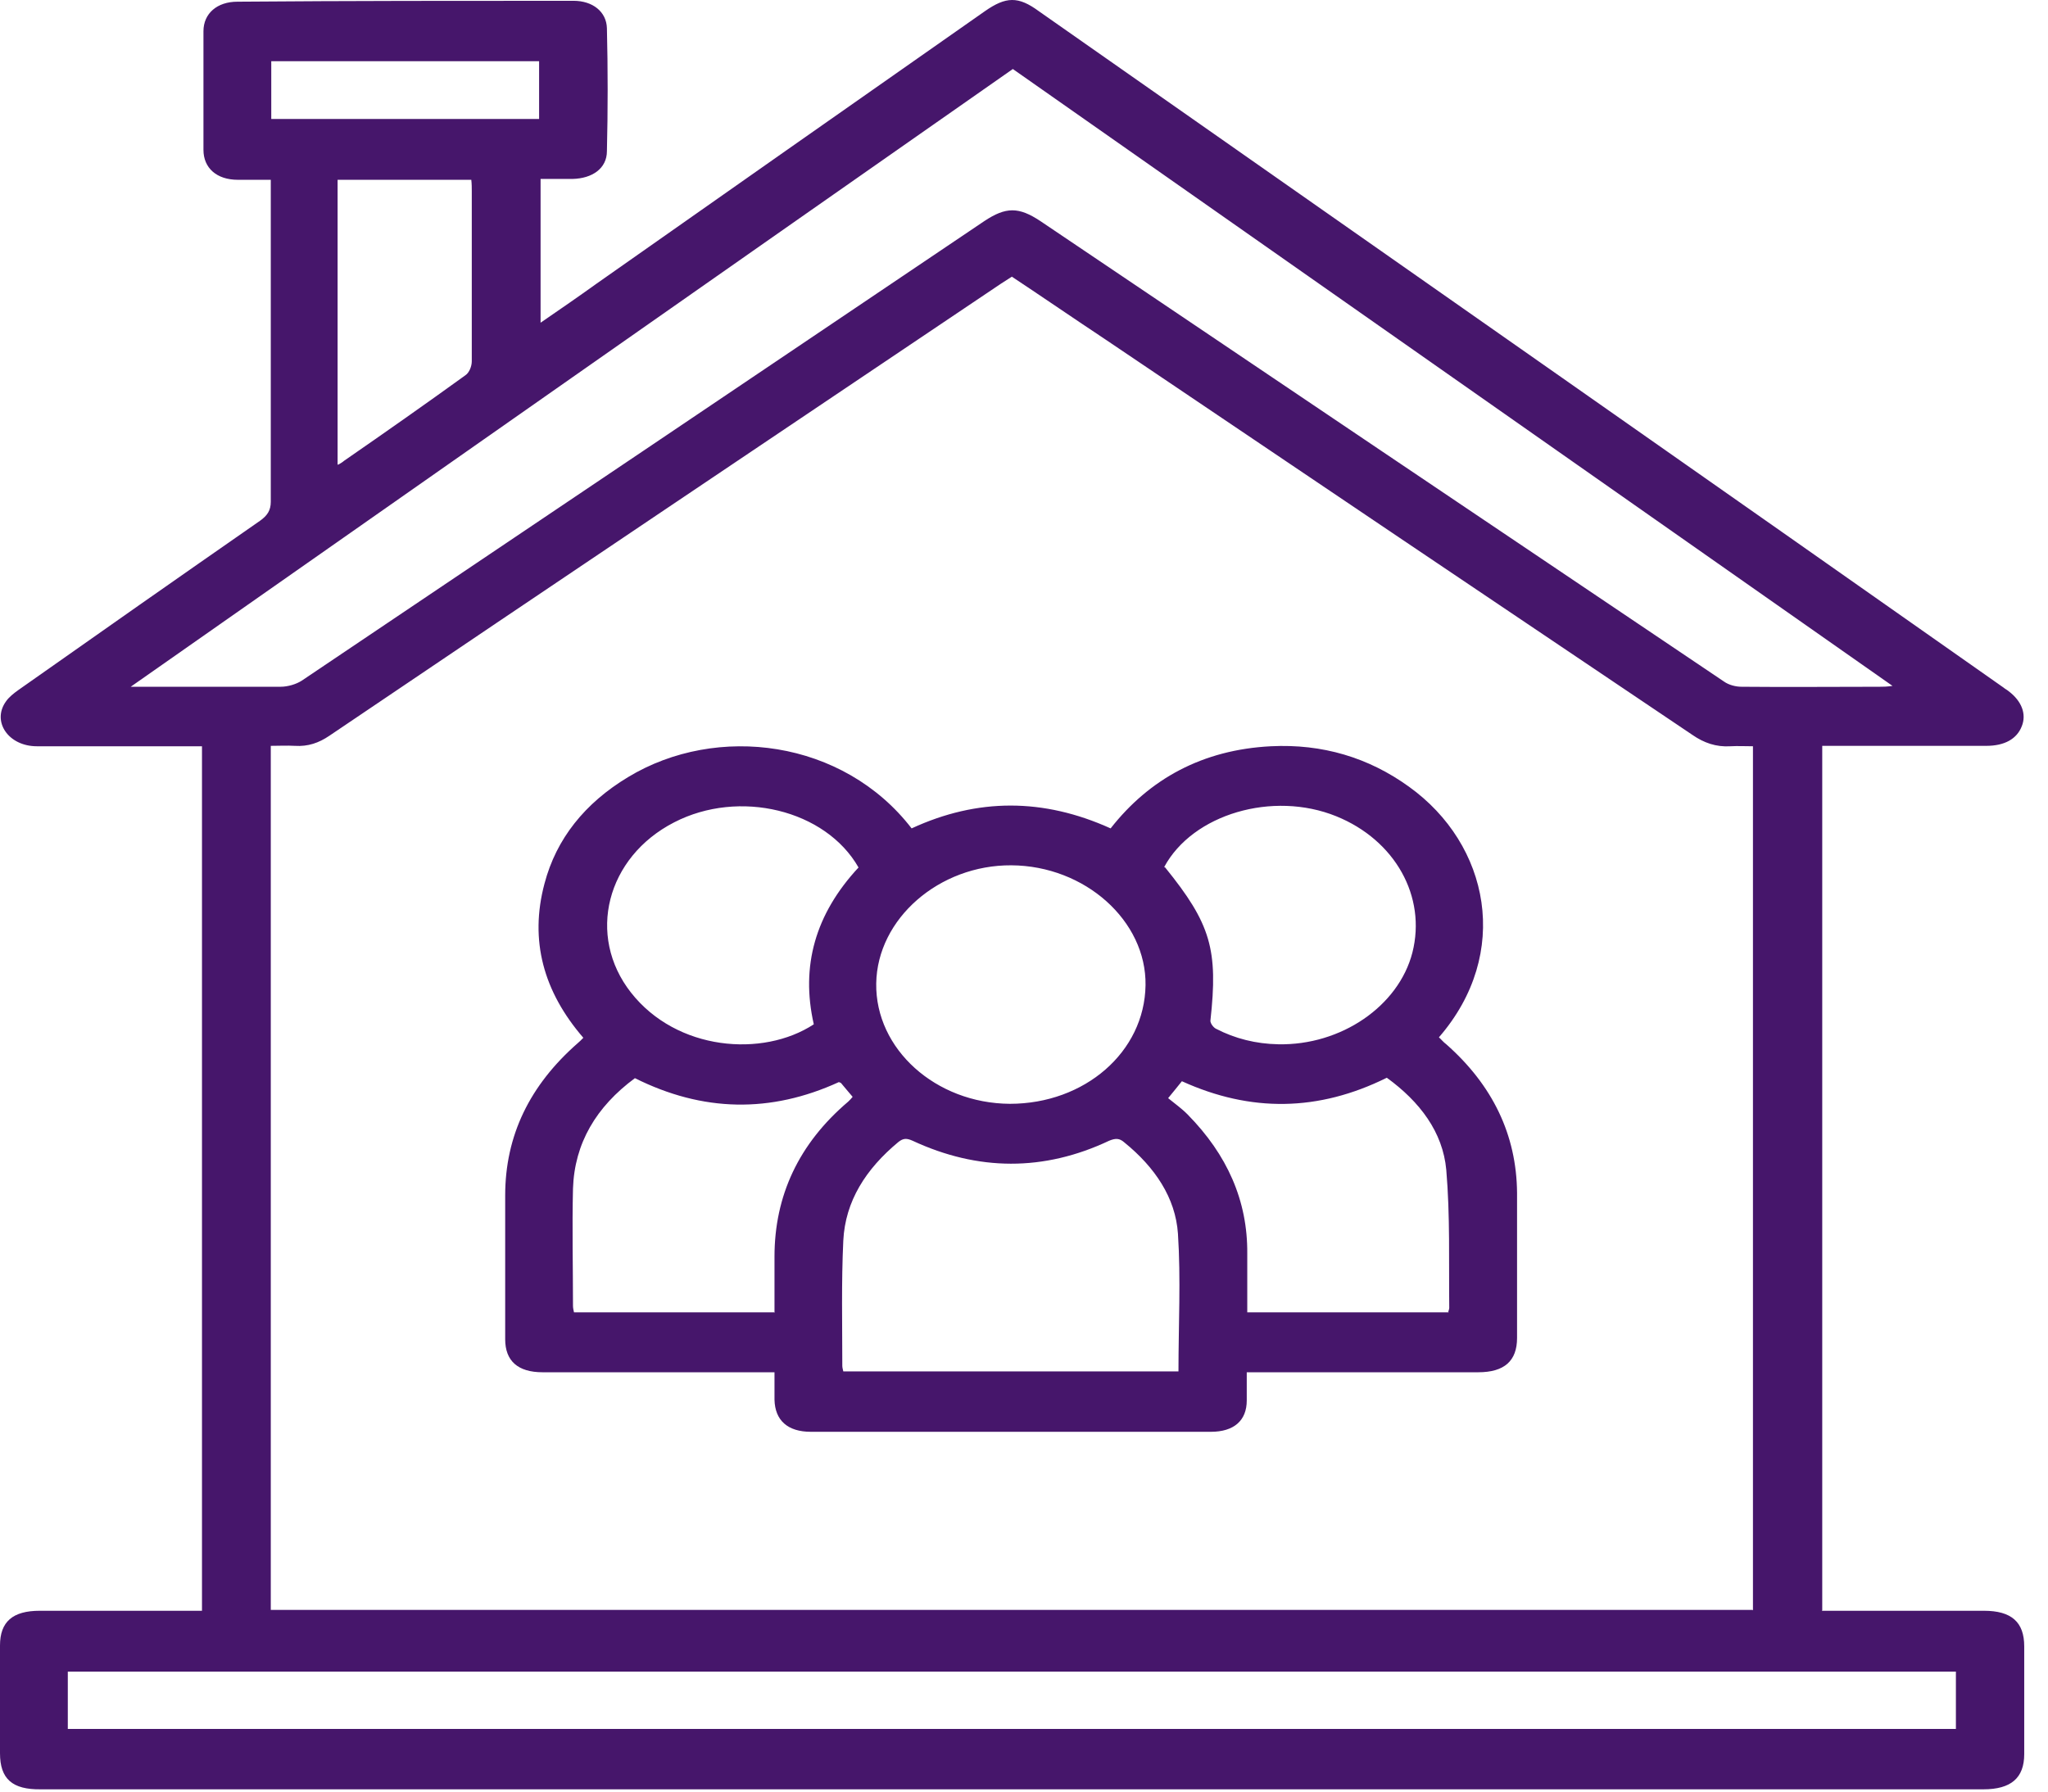 <svg width="64" height="56" viewBox="0 0 64 56" fill="none" xmlns="http://www.w3.org/2000/svg">
<path d="M16.847 1.913H8.477V3.719H16.847V1.913V1.913ZM10.566 14.527C10.658 14.473 10.704 14.446 10.75 14.405C12.025 13.523 13.284 12.64 14.543 11.73C14.666 11.649 14.743 11.445 14.743 11.296C14.743 9.517 14.743 7.752 14.743 5.973C14.743 5.864 14.743 5.756 14.728 5.62H10.55V14.514L10.566 14.527ZM61.122 52.249H2.119V54.041H61.122V52.249V52.249ZM4.085 21.466H4.576C5.974 21.466 7.372 21.466 8.769 21.466C8.999 21.466 9.26 21.385 9.429 21.276C16.54 16.496 23.65 11.703 30.761 6.91C31.436 6.462 31.836 6.462 32.511 6.91C39.622 11.703 46.748 16.51 53.874 21.303C54.027 21.412 54.242 21.466 54.426 21.466C55.87 21.48 57.298 21.466 58.742 21.466C58.849 21.466 58.957 21.466 59.141 21.439C49.942 14.989 40.804 8.58 31.651 2.157C22.468 8.58 13.33 14.989 4.085 21.466ZM54.78 50.334V23.326C54.534 23.326 54.304 23.313 54.073 23.326C53.628 23.354 53.244 23.218 52.891 22.973C46.779 18.859 40.666 14.745 34.554 10.617C33.571 9.965 32.604 9.3 31.621 8.648C31.498 8.729 31.39 8.797 31.283 8.865C24.28 13.577 17.277 18.275 10.289 23C9.967 23.218 9.629 23.34 9.214 23.313C8.969 23.299 8.708 23.313 8.462 23.313V50.321H54.764L54.78 50.334ZM56.93 50.348H57.375C58.911 50.348 60.447 50.348 61.998 50.348C62.858 50.348 63.257 50.701 63.257 51.461C63.257 52.588 63.257 53.702 63.257 54.829C63.257 55.576 62.842 55.929 61.982 55.929H1.275C0.384 55.942 0 55.603 0 54.802C0 53.675 0 52.561 0 51.434C0 50.687 0.399 50.348 1.244 50.348C2.78 50.348 4.331 50.348 5.867 50.348H6.312V23.326H5.882C4.3 23.326 2.718 23.326 1.152 23.326C0.261 23.326 -0.261 22.552 0.184 21.928C0.276 21.792 0.43 21.67 0.584 21.561C3.087 19.796 5.605 18.031 8.124 16.279C8.354 16.116 8.462 15.953 8.462 15.682C8.462 12.463 8.462 9.245 8.462 6.041V5.62C8.093 5.62 7.771 5.62 7.433 5.62C6.773 5.62 6.358 5.253 6.358 4.683C6.358 3.447 6.358 2.212 6.358 0.976C6.358 0.419 6.788 0.053 7.418 0.053C10.904 0.025 14.405 0.025 17.922 0.025C18.521 0.025 18.951 0.365 18.966 0.881C18.997 2.157 18.997 3.447 18.966 4.724C18.966 5.267 18.506 5.579 17.891 5.593C17.569 5.593 17.246 5.593 16.893 5.593V10.087C17.507 9.666 18.076 9.273 18.644 8.865C22.683 6.027 26.722 3.189 30.776 0.351C31.436 -0.11 31.82 -0.124 32.465 0.351C37.917 4.167 43.369 7.996 48.821 11.812C53.428 15.043 58.02 18.262 62.612 21.493C62.658 21.534 62.719 21.561 62.766 21.602C63.18 21.914 63.334 22.322 63.18 22.702C63.027 23.096 62.643 23.313 62.074 23.313C60.554 23.313 59.018 23.313 57.498 23.313H56.945V50.334L56.93 50.348Z" fill="#46166B"/>
<path d="M26.829 27.115C25.8 25.309 23.097 24.657 21.07 25.703C18.951 26.789 18.321 29.247 19.719 31.026C21.147 32.845 23.834 33.062 25.431 32.017C25.017 30.197 25.478 28.568 26.829 27.115ZM36.412 27.115C37.84 28.88 38.071 29.681 37.825 31.908C37.825 31.99 37.917 32.112 37.994 32.153C38.593 32.465 39.253 32.628 39.944 32.641C41.91 32.682 43.707 31.447 44.137 29.776C44.582 28.025 43.599 26.259 41.756 25.513C39.775 24.712 37.272 25.445 36.381 27.101M24.203 41.006C24.203 40.422 24.203 39.852 24.203 39.281C24.203 37.38 24.956 35.751 26.506 34.434C26.553 34.393 26.599 34.339 26.645 34.284C26.522 34.135 26.399 33.999 26.291 33.864C26.291 33.85 26.245 33.836 26.215 33.823C24.08 34.8 21.961 34.76 19.841 33.7C18.628 34.597 17.953 35.737 17.906 37.15C17.876 38.372 17.906 39.594 17.906 40.816C17.906 40.884 17.922 40.952 17.937 41.019H24.218L24.203 41.006ZM45.258 41.006C45.258 41.006 45.289 40.911 45.289 40.884C45.273 39.444 45.319 38.005 45.196 36.566C45.089 35.384 44.367 34.434 43.338 33.687C41.203 34.746 39.084 34.773 36.934 33.796C36.796 33.972 36.658 34.135 36.504 34.325C36.719 34.502 36.934 34.651 37.118 34.841C38.347 36.09 38.992 37.53 38.977 39.186C38.977 39.784 38.977 40.395 38.977 41.019H45.273L45.258 41.006ZM31.559 34.502C33.893 34.502 35.767 32.886 35.798 30.795C35.828 28.785 33.909 27.061 31.605 27.047C29.348 27.033 27.413 28.717 27.382 30.74C27.351 32.791 29.24 34.488 31.559 34.502M26.353 42.866H36.827C36.827 41.413 36.904 39.987 36.811 38.562C36.734 37.435 36.09 36.484 35.137 35.71C34.984 35.574 34.861 35.574 34.661 35.656C32.619 36.62 30.561 36.606 28.518 35.656C28.334 35.574 28.227 35.574 28.073 35.697C27.059 36.538 26.414 37.543 26.353 38.779C26.291 40.083 26.322 41.386 26.322 42.69C26.322 42.744 26.338 42.798 26.353 42.866M24.203 42.893H21.27C19.841 42.893 18.398 42.893 16.954 42.893C16.186 42.893 15.787 42.54 15.787 41.861C15.787 40.368 15.787 38.86 15.787 37.367C15.787 35.493 16.555 33.918 18.06 32.601C18.106 32.56 18.168 32.506 18.229 32.438C16.985 30.998 16.54 29.396 17.016 27.617C17.384 26.219 18.275 25.105 19.626 24.291C22.406 22.607 26.353 23.123 28.488 25.893C30.546 24.942 32.603 24.942 34.707 25.893C35.921 24.345 37.579 23.435 39.714 23.326C41.326 23.245 42.77 23.68 44.029 24.589C46.548 26.395 47.239 29.803 44.966 32.424C45.043 32.492 45.104 32.574 45.196 32.641C46.64 33.918 47.392 35.466 47.408 37.285C47.408 38.792 47.408 40.3 47.408 41.821C47.408 42.54 47.009 42.893 46.195 42.893C43.937 42.893 41.695 42.893 39.437 42.893H38.961C38.961 43.206 38.961 43.491 38.961 43.776C38.961 44.401 38.562 44.754 37.84 44.754C33.678 44.754 29.501 44.754 25.339 44.754C24.618 44.754 24.218 44.401 24.203 43.749C24.203 43.477 24.203 43.206 24.203 42.893" fill="#46166B"/>
</svg>
